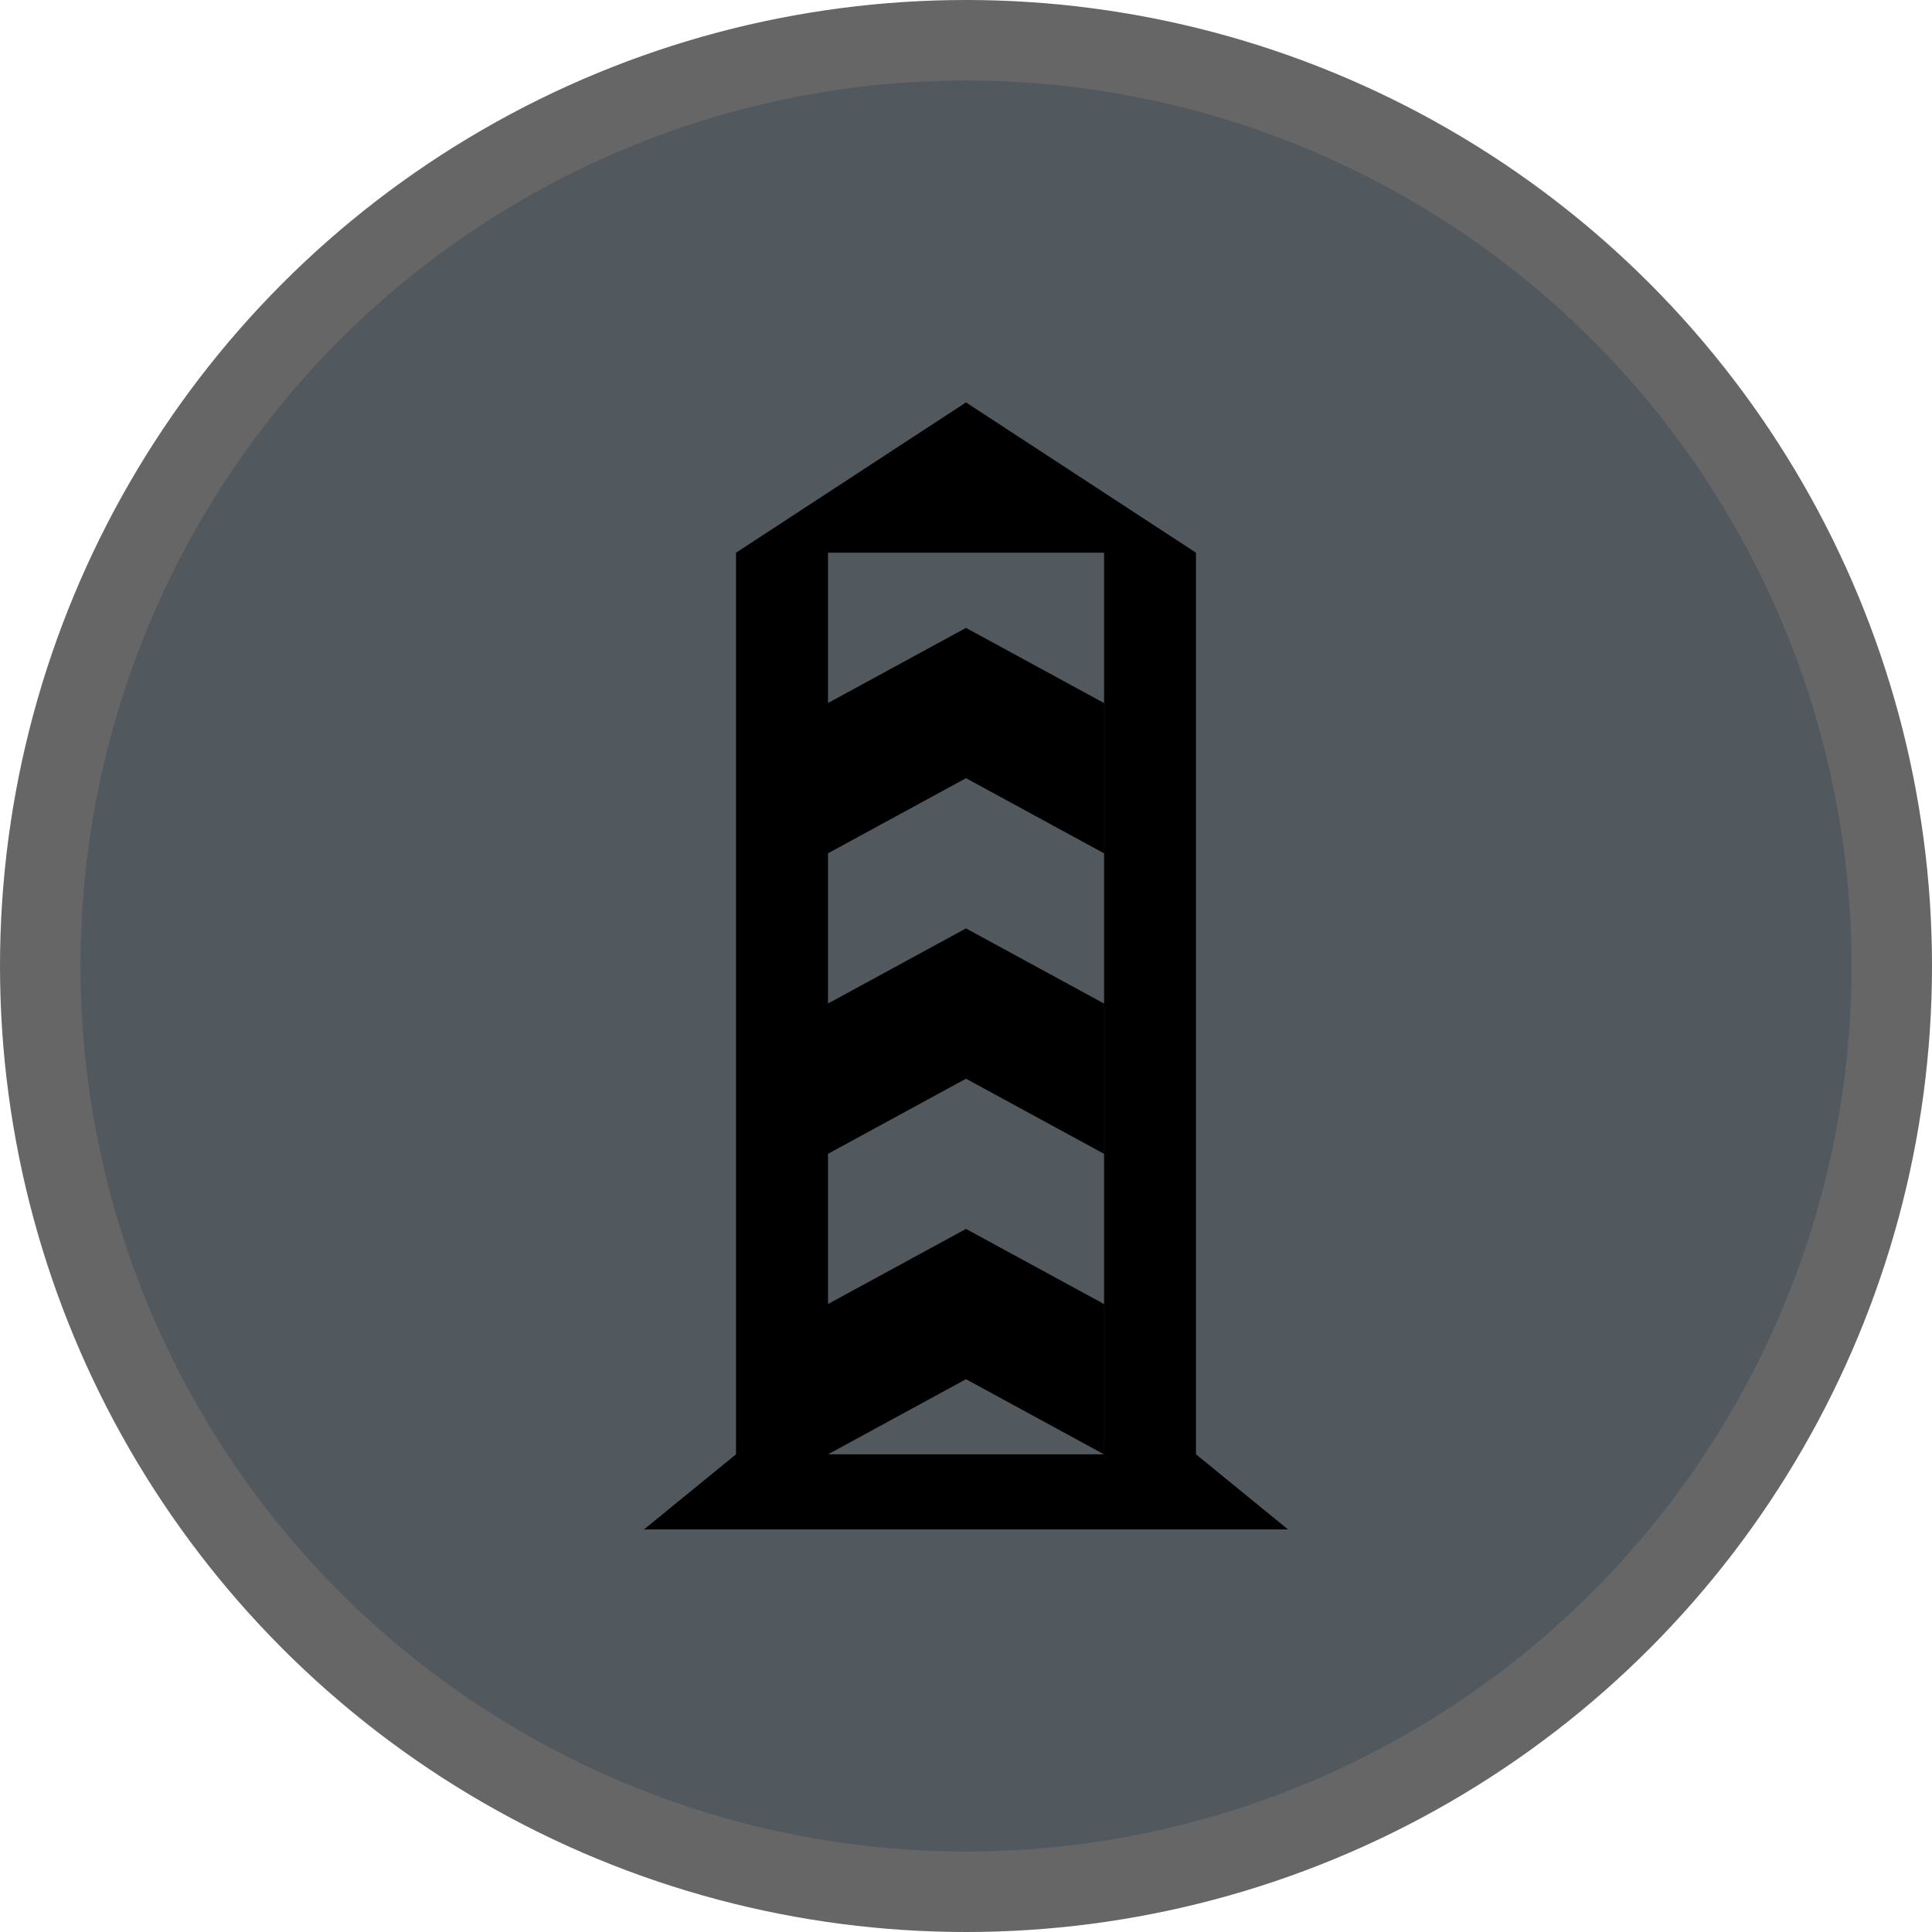 <svg version="1.1" viewBox="0 0 24 24" width="18" height="18" xmlns="http://www.w3.org/2000/svg">
 <title>bcontrol-m</title>
 <g id="Page-2:-Night" fill="none" fill-rule="evenodd" opacity="1">
  <g id="bcontrol-m" fill-rule="nonzero">
   <circle id="Oval" cx="12" cy="12" r="12" fill="#000" opacity=".6"/>
   <circle id="Oval" cx="12" cy="12" r="11" fill="#51585E"/>
   <path id="Shape" d="m10.286 17.133v0.933h3.429v-11.2h-3.429v10.267 0.933l1.714-0.933 1.714 0.933v-1.867l-1.714-0.933-1.714 0.933v0.933zm4.571 0.933 1.143 0.933h-8l1.143-0.933v-11.2l2.857-1.867 2.857 1.867v11.2zm-4.571-9.333 1.714-0.933 1.714 0.933v1.867l-1.714-0.933-1.714 0.933v-1.867zm0 3.733 1.714-0.933 1.714 0.933v1.867l-1.714-0.933-1.714 0.933v-1.867z" fill="#000"/>
  </g>
 </g>
</svg>
